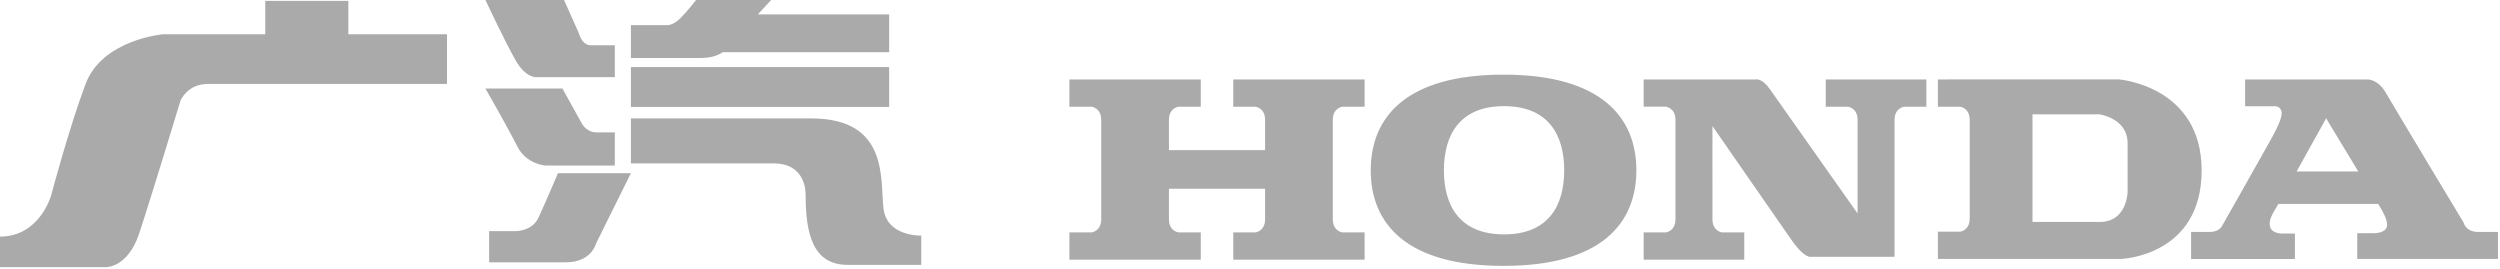 <svg viewBox="0 0 1002 108" xmlns="http://www.w3.org/2000/svg" fill-rule="evenodd" clip-rule="evenodd" stroke-linejoin="round" stroke-miterlimit="2"><path d="M215.539 30.904h30.878V18.146h-9.578c-3.686 0-4.82-4.82-4.82-4.82L226.064 0h-31.508s7.55 16.107 11.998 24c4.448 7.894 8.985 6.904 8.985 6.904zm3.033 35.443h27.845v-13.27h-7.224c-4.338 0-6.125-3.827-6.125-3.827l-7.655-13.779h-30.855s9.214 16.076 12.787 23.222c3.573 7.146 11.227 7.654 11.227 7.654zM215.8 87.271c-2.526 5.425-9.016 5.358-9.016 5.358h-10.74v12.504h30.794c10.207 0 11.994-7.4 11.994-7.4l14.035-28.326h-29.24c-.001.001-4.591 10.913-7.827 17.864zm73.846-66.347h66.727V5.784h-52.62L309.073 0h-30.1s-3.233 4.252-6.294 7.315c-3.061 3.063-5.444 2.75-5.444 2.75h-14.37v13.184h27.968c4.47 0 7.216-1.206 8.813-2.325zm-36.78 5.954h103.507v15.991H252.866V26.878zm101.233 56.65c-1.36-11.433 2.275-36.065-28.92-36.065h-72.312v18.033h57.436c9.357 0 12.589 6.635 12.589 12.59 0 15.99 3.063 28.069 16.842 28.069h29.507V94.417c-.001 0-13.78.546-15.142-10.889zM139.621 13.725V.349h-33.296v13.376H65.321S40.988 15.86 34.3 33.647c-6.688 17.787-13.81 44.681-13.81 44.681S15.937 94.835 0 94.835v12.238h42.317s8.823.426 13.447-13.448c4.624-13.874 16.624-53.432 16.624-53.432s2.846-6.545 10.814-6.545h95.952V13.726h-39.535l.002-.001zm398.43 29.043h8.886V31.842h-52.64v10.926h8.886s3.863.424 3.863 5.303v12.092H468.51V48.071c0-4.879 3.863-5.303 3.863-5.303h8.885V31.842h-52.637v10.926h8.885s3.864.424 3.864 5.303v39.778c0 4.88-3.864 5.304-3.864 5.304h-8.885v10.925h52.64V93.153h-8.886s-3.863-.424-3.863-5.304V75.651h38.536v12.198c0 4.88-3.863 5.304-3.863 5.304h-8.886v10.925h52.64V93.153h-8.886s-3.863-.424-3.863-5.304V48.071c-.001-4.879 3.862-5.303 3.862-5.303h-.001zm64.572-12.852c-39.174 0-53.235 17.16-53.235 38.326s13.928 38.325 53.235 38.325 53.236-17.159 53.236-38.325c0-21.166-14.062-38.326-53.236-38.326zm.201 64.02c-17.8 0-24.106-11.503-24.106-25.694 0-14.191 6.368-25.695 24.106-25.695s24.108 11.503 24.108 25.695-6.308 25.695-24.108 25.695v-.001zm144.537-62.095h-15.592v10.926h8.887s3.863.424 3.863 5.303v37.483c-4.455-6.307-32.249-45.657-35.135-49.792-3.139-4.496-5.563-3.92-5.563-3.92h-45.039v10.924h8.886s3.863.425 3.863 5.304v39.778c0 4.88-3.863 5.304-3.863 5.304h-8.887v10.925h40.317V93.151h-8.885s-3.863-.425-3.863-5.304V50.543c7.956 11.45 26.98 38.831 31.428 45.267 5.661 8.192 8.148 7.105 8.148 7.105h33.411V48.07c0-4.88 3.863-5.303 3.863-5.303h8.886V31.841h-24.725zm101.819-.023h-44.164l-28.307.023v10.926h8.886s3.863.424 3.863 5.303v39.491c0 4.88-3.863 5.304-3.863 5.304h-8.886v10.925h73.246c.93 0 32.46-1.47 32.46-35.472 0-34-33.235-36.5-33.235-36.5zm3.564 44.974c0 2.213-1.24 12.168-11.08 12.168h-27.04V45.818h26.808s11.312 1.532 11.312 11.573v19.402-.001z" fill="#AAAAAA" fill-rule="nonzero"/><path d="M993.291 92.96c-5.11 0-5.88-3.744-5.88-3.744s-27.239-45.236-31.153-52.003c-3.106-5.372-6.952-5.372-7.438-5.372h-48.968v10.742h11.996c.576.035 1.483.201 1.985.887.778 1.06 1.902 2.39-3.328 11.835-5.23 9.446-19.758 34.974-19.758 34.974s-.93 2.68-5.113 2.68h-7.439v10.832h41.607V93.598h-4.726s-4.232.265-5.153-2.51c-.9-2.713.806-5.23 3.25-9.34h40.002c2.705 4.347 4.46 7.902 3.11 9.922-1.206 1.801-4.62 1.801-4.62 1.801h-6.876v10.32h56.402V92.96h-7.9zM932.82 48.286s6.613 10.948 12.38 20.44h-24.728l11.89-21.358.458.918z" fill="#AAAAAA" fill-rule="nonzero"/></svg>